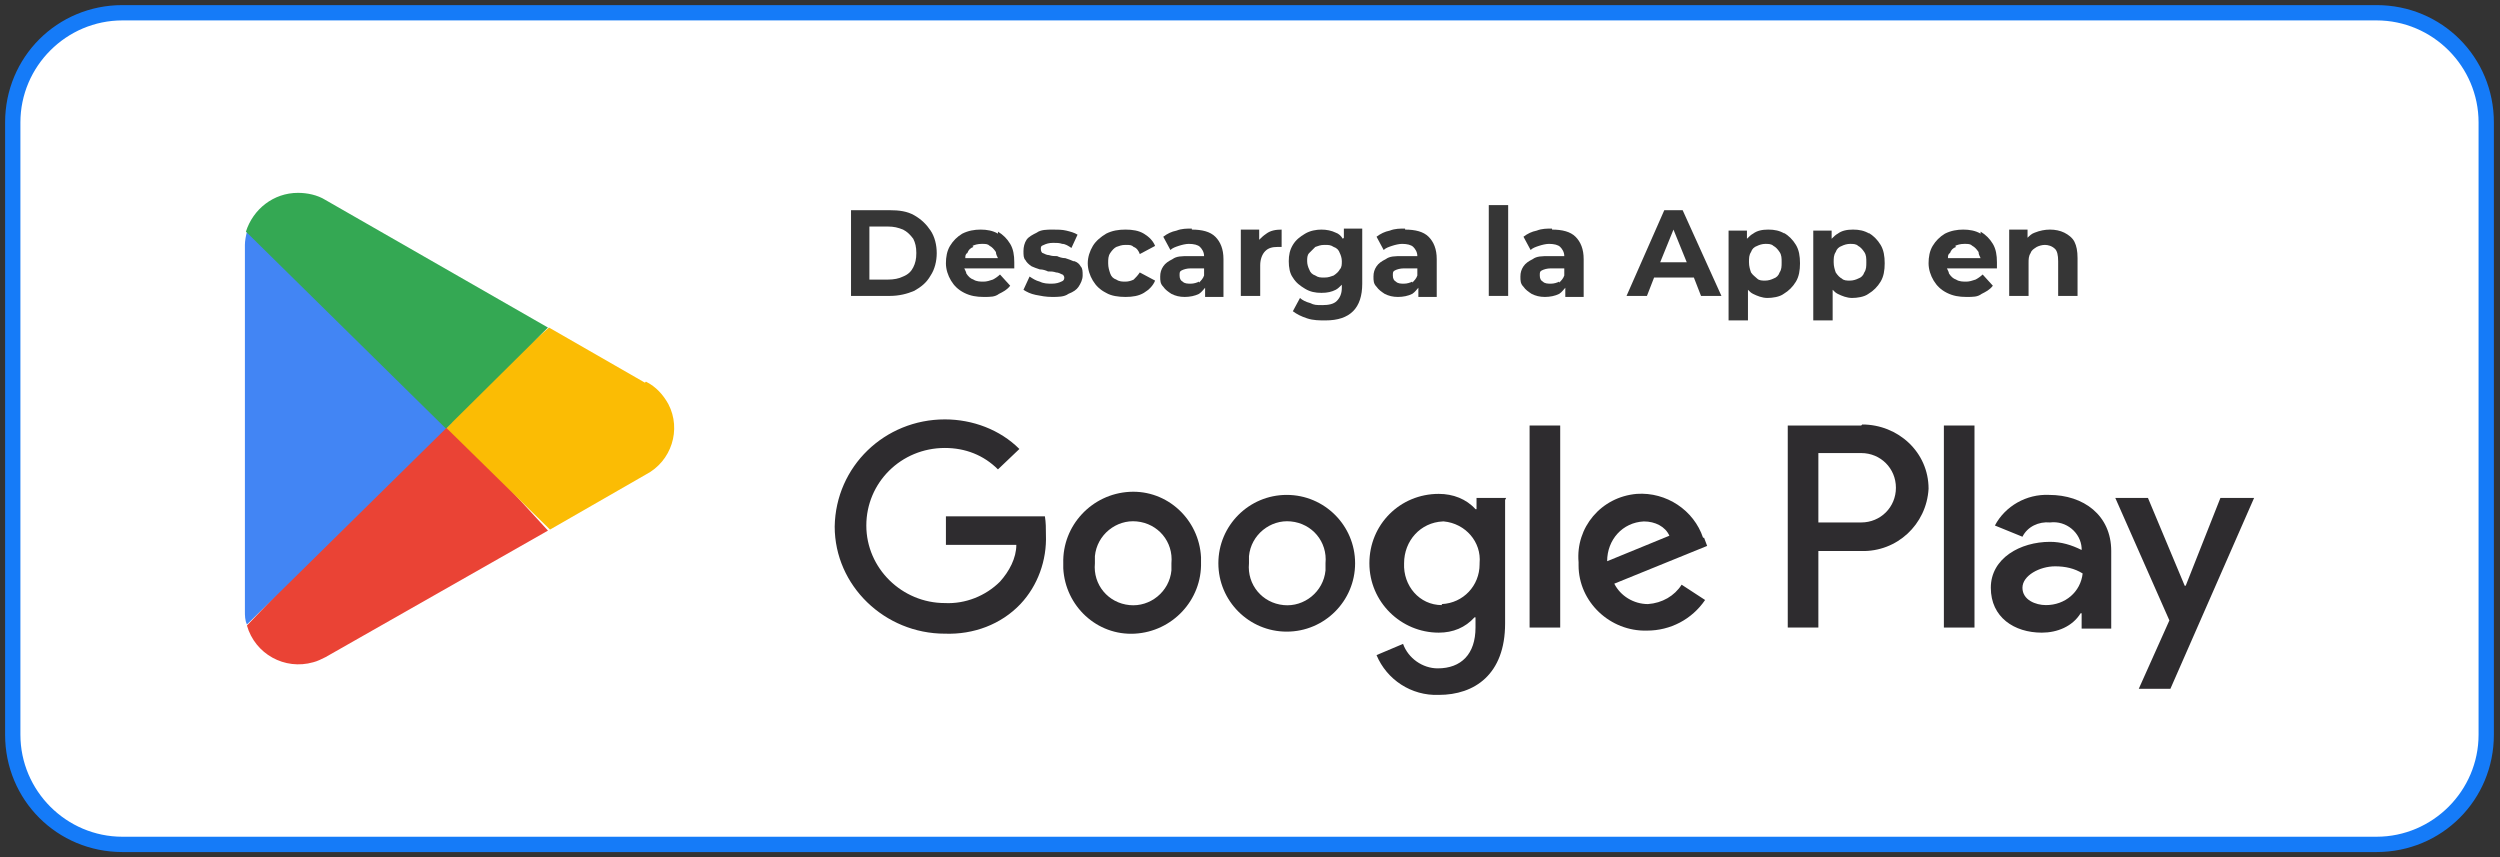 <?xml version="1.0" encoding="UTF-8"?>
<svg id="Capa_1" xmlns="http://www.w3.org/2000/svg" version="1.1" viewBox="0 0 245 84">
  <rect x="0" y="0" width="245" height="84" fill="#333333" stroke="none"/>
  <!-- Generator: Adobe Illustrator 29.0.0, SVG Export Plug-In . SVG Version: 2.1.0 Build 186)  -->
  <defs>
    <style>
      .st0 {
        fill: #4285f4;
      }

      .st1 {
        fill: #2e2c2f;
      }

      .st2 {
        fill: #363636;
      }

      .st3 {
        fill: #34a853;
      }

      .st4 {
        fill: #fbbc04;
      }

      .st5 {
        fill: #fff;
      }

      .st6 {
        fill: #ea4335;
      }

      .st7 {
        fill: #157bf8;
      }
    </style>
  </defs>
  <g>
    <rect class="st5" x="1.2" y="1.2" width="242.4" height="81.5" rx="10.7" ry="10.7"/>
    <path class="st7" d="M232.9,2c5.5,0,10,4.5,10,10v60c0,5.5-4.5,10-10,10H12c-5.5,0-10-4.5-10-10V12C2,6.5,6.5,2,12,2h220.9M232.9.5H12C5.6.5.5,5.6.5,12v60c0,6.4,5.1,11.5,11.5,11.5h220.9c6.4,0,11.5-5.1,11.5-11.5V12c0-6.4-5.1-11.5-11.5-11.5h0Z"/>
  </g>
  <g>
    <g>
      <path class="st6" d="M43.6,41l-19.4,20.3c.8,2.8,3.7,4.4,6.5,3.6.4-.1.8-.3,1.2-.5l21.8-12.4-10.1-11h0Z"/>
      <path class="st4" d="M63.2,37.5l-9.4-5.4-10.6,9.3,10.7,10.5,9.4-5.4c2.5-1.3,3.5-4.4,2.2-6.9-.5-.9-1.2-1.7-2.2-2.2h0Z"/>
      <path class="st0" d="M24.2,22.7c-.1.4-.2.9-.2,1.3v35.9c0,.4,0,.9.2,1.3l20.1-19.8-20.1-18.8Z"/>
      <path class="st3" d="M43.7,42l10-9.9-21.8-12.5c-.8-.5-1.8-.7-2.7-.7-2.4,0-4.4,1.6-5.1,3.8l19.6,19.3Z"/>
    </g>
    <g>
      <g>
        <path class="st2" d="M116.8,22.4c-.5,0-1,0-1.5.2-.5.1-.9.3-1.3.6l.7,1.3c.2-.2.5-.3.8-.4.3-.1.7-.2,1-.2.5,0,.9.1,1.1.3.2.2.4.5.4.9h-1.5c-.7,0-1.2,0-1.6.3-.4.2-.7.4-.9.7-.2.3-.3.6-.3,1s0,.7.3,1c.2.3.5.5.8.7.4.2.8.3,1.3.3s1-.1,1.4-.3c.3-.2.4-.4.6-.6v.9h1.8v-3.7c0-1-.3-1.7-.8-2.2-.5-.5-1.3-.7-2.3-.7ZM117.5,27.6c-.2.1-.5.2-.8.2s-.6,0-.8-.2c-.2-.1-.3-.3-.3-.6s0-.4.2-.5c.2-.1.5-.2.9-.2h1.3v.7c-.1.3-.3.5-.5.7Z"/>
        <path class="st2" d="M97.8,22.9c-.5-.3-1.1-.4-1.7-.4s-1.2.1-1.8.4c-.5.3-.9.7-1.2,1.2-.3.5-.4,1.1-.4,1.7s.2,1.2.5,1.7c.3.5.7.9,1.3,1.2.6.3,1.2.4,1.9.4s1.1,0,1.5-.3c.4-.2.8-.4,1.1-.8l-1-1.1c-.2.2-.5.4-.7.5-.3.1-.6.2-.9.2s-.7,0-1-.2c-.3-.1-.5-.3-.7-.6,0-.1-.1-.3-.2-.5h4.9c0,0,0-.2,0-.3,0,0,0-.2,0-.3,0-.7-.1-1.3-.4-1.8-.3-.5-.7-.9-1.2-1.2ZM95.3,24.1c.2-.1.5-.2.9-.2s.6,0,.8.2c.2.1.4.3.6.6,0,.2.1.4.2.6h-3.2c0-.2,0-.4.2-.5.1-.3.3-.5.6-.6Z"/>
        <path class="st2" d="M105.2,25.6c-.2-.1-.5-.2-.8-.3-.3,0-.6-.1-.8-.2-.3,0-.5,0-.8-.1-.2,0-.4-.1-.6-.2-.1,0-.2-.2-.2-.4s0-.3.3-.4c.2-.1.5-.2.9-.2s.6,0,.9.1c.3,0,.6.2.9.4l.6-1.3c-.3-.2-.7-.3-1.1-.4s-.9-.1-1.3-.1c-.6,0-1.2,0-1.6.3-.4.2-.8.4-1,.7-.2.3-.3.7-.3,1.1s0,.7.2.9c.1.2.3.4.6.6.2.1.5.2.8.3.3,0,.6.1.8.2.3,0,.5,0,.8.1.2,0,.4.1.6.2.1,0,.2.2.2.3s0,.3-.3.4c-.2.1-.5.2-.9.2s-.8,0-1.2-.2c-.4-.1-.7-.3-1-.5l-.6,1.3c.3.2.7.4,1.2.5.5.1,1,.2,1.6.2s1.2,0,1.6-.3c.5-.2.8-.4,1-.7.2-.3.4-.7.4-1.1s0-.7-.2-.9c-.1-.2-.3-.4-.6-.5Z"/>
        <path class="st2" d="M109.4,24.2c.3-.1.5-.2.9-.2s.6,0,.8.2c.3.1.5.4.6.7l1.5-.8c-.2-.5-.6-.9-1.1-1.2-.5-.3-1.1-.4-1.8-.4s-1.3.1-1.9.4c-.5.3-1,.7-1.3,1.2-.3.5-.5,1.1-.5,1.7s.2,1.2.5,1.7c.3.5.7.9,1.3,1.2.5.3,1.2.4,1.9.4s1.3-.1,1.8-.4c.5-.3.9-.7,1.1-1.2l-1.5-.8c-.2.3-.4.5-.6.7-.2.1-.5.2-.8.2s-.6,0-.9-.2c-.3-.1-.5-.3-.6-.6-.1-.3-.2-.6-.2-1s0-.7.2-1c.2-.3.4-.5.6-.6Z"/>
        <path class="st2" d="M89.6,21.1c-.7-.4-1.5-.5-2.4-.5h-3.8v8.4h3.8c.9,0,1.7-.2,2.4-.5.7-.4,1.2-.8,1.6-1.5.4-.6.6-1.4.6-2.2s-.2-1.6-.6-2.2c-.4-.6-.9-1.1-1.6-1.5ZM89.5,26.2c-.2.4-.5.7-1,.9-.4.2-.9.3-1.5.3h-1.8v-5.2h1.8c.6,0,1,.1,1.5.3.4.2.7.5,1,.9.2.4.3.8.3,1.4s-.1,1-.3,1.4Z"/>
        <path class="st2" d="M123.4,23.4v-.9h-1.8v6.5h1.9v-3c0-.6.2-1.1.5-1.4.3-.3.7-.4,1.2-.4s.1,0,.2,0c0,0,.1,0,.2,0v-1.7c-.6,0-1.1.1-1.5.4-.3.2-.5.4-.7.6Z"/>
        <path class="st2" d="M194.1,22.9c-.5-.3-1.1-.4-1.7-.4s-1.2.1-1.8.4c-.5.3-.9.7-1.2,1.2-.3.5-.4,1.1-.4,1.7s.2,1.2.5,1.7c.3.5.7.9,1.3,1.2.6.3,1.2.4,1.9.4s1.1,0,1.5-.3c.4-.2.8-.4,1.1-.8l-1-1.1c-.2.2-.5.4-.7.5-.3.1-.6.2-.9.2s-.7,0-1-.2c-.3-.1-.5-.3-.7-.6,0-.1-.1-.3-.2-.5h4.9c0,0,0-.2,0-.3,0,0,0-.2,0-.3,0-.7-.1-1.3-.4-1.8-.3-.5-.7-.9-1.2-1.2ZM191.6,24.1c.2-.1.5-.2.9-.2s.6,0,.8.2c.2.1.4.3.6.6,0,.2.1.4.2.6h-3.2c0-.2,0-.4.2-.5.1-.3.3-.5.6-.6Z"/>
        <path class="st2" d="M183.2,22.9c-.5-.3-1-.4-1.6-.4s-1.1.1-1.5.4c-.2.1-.4.3-.6.5v-.8h-1.8v8.8h1.9v-3c.2.2.3.3.5.4.4.2.9.4,1.4.4s1.2-.1,1.6-.4c.5-.3.9-.7,1.2-1.2.3-.5.4-1.1.4-1.8s-.1-1.3-.4-1.8c-.3-.5-.7-.9-1.2-1.2ZM182.7,26.7c-.1.3-.3.5-.6.6-.2.1-.5.2-.8.2s-.6,0-.8-.2c-.2-.1-.4-.3-.6-.6-.1-.3-.2-.6-.2-1s0-.7.2-1c.1-.3.3-.5.6-.6.2-.1.5-.2.8-.2s.6,0,.8.2c.2.1.4.3.6.6.2.3.2.6.2,1s0,.7-.2,1Z"/>
        <path class="st2" d="M174.9,22.9c-.5-.3-1-.4-1.6-.4s-1.1.1-1.5.4c-.2.1-.4.3-.6.5v-.8h-1.8v8.8h1.9v-3c.2.2.3.3.5.4.4.2.9.4,1.4.4s1.2-.1,1.6-.4c.5-.3.9-.7,1.2-1.2.3-.5.4-1.1.4-1.8s-.1-1.3-.4-1.8c-.3-.5-.7-.9-1.2-1.2ZM174.4,26.7c-.1.3-.3.5-.6.6-.2.1-.5.2-.8.2s-.6,0-.8-.2-.4-.3-.6-.6c-.1-.3-.2-.6-.2-1s0-.7.2-1c.1-.3.3-.5.6-.6.2-.1.5-.2.8-.2s.6,0,.8.2c.2.1.4.3.6.6.2.3.2.6.2,1s0,.7-.2,1Z"/>
        <path class="st2" d="M203.3,23.7c-.2-.4-.6-.7-1-.9-.4-.2-.9-.3-1.4-.3s-1,.1-1.5.3c-.3.1-.5.3-.7.5v-.8h-1.8v6.5h1.9v-3.2c0-.4,0-.7.2-1,.1-.3.3-.4.6-.6.2-.1.5-.2.8-.2s.7.1,1,.4c.2.2.3.6.3,1.2v3.4h1.9v-3.7c0-.7-.1-1.2-.3-1.6Z"/>
        <path class="st2" d="M137.7,22.4c-.5,0-1,0-1.5.2-.5.1-.9.3-1.3.6l.7,1.3c.2-.2.5-.3.8-.4.3-.1.7-.2,1-.2.5,0,.9.1,1.1.3.2.2.4.5.4.9h-1.5c-.7,0-1.2,0-1.6.3-.4.2-.7.4-.9.7-.2.3-.3.6-.3,1s0,.7.3,1c.2.3.5.5.8.7.4.2.8.3,1.3.3s1-.1,1.4-.3c.3-.2.4-.4.6-.6v.9h1.8v-3.7c0-1-.3-1.7-.8-2.2s-1.3-.7-2.3-.7ZM138.4,27.6c-.2.1-.5.2-.8.2s-.6,0-.8-.2c-.2-.1-.3-.3-.3-.6s0-.4.2-.5c.2-.1.5-.2.9-.2h1.3v.7c-.1.3-.3.5-.5.7Z"/>
        <rect class="st2" x="145.9" y="20.1" width="1.9" height="8.9"/>
        <path class="st2" d="M131.6,23.4c-.2-.3-.4-.5-.7-.6-.4-.2-.9-.3-1.4-.3s-1.1.1-1.6.4c-.5.3-.9.6-1.2,1.1-.3.5-.4,1-.4,1.6s.1,1.2.4,1.6c.3.5.7.8,1.2,1.1.5.3,1,.4,1.6.4s1-.1,1.4-.3c.2-.1.4-.3.6-.5v.3c0,.6-.2,1-.5,1.3-.3.3-.8.4-1.4.4s-.8,0-1.2-.2c-.4-.1-.8-.3-1-.5l-.7,1.3c.4.3.8.5,1.4.7.6.2,1.2.2,1.8.2,1.2,0,2.1-.3,2.7-.9.6-.6.9-1.5.9-2.7v-5.4h-1.8v.9ZM131.3,26.4c-.1.2-.3.4-.6.6-.3.1-.5.2-.9.2s-.6,0-.9-.2c-.3-.1-.5-.3-.6-.6-.1-.2-.2-.5-.2-.8s0-.6.2-.8c.2-.2.4-.4.6-.6.3-.1.5-.2.9-.2s.6,0,.9.2c.3.1.5.3.6.6.1.2.2.5.2.8s0,.6-.2.8Z"/>
        <path class="st2" d="M163.1,20.6l-3.7,8.4h2l.7-1.8h3.9l.7,1.8h2l-3.8-8.4h-1.9ZM162.7,25.7l1.3-3.2,1.3,3.2h-2.7Z"/>
        <path class="st2" d="M152.1,22.4c-.5,0-1,0-1.5.2-.5.1-.9.3-1.3.6l.7,1.3c.2-.2.5-.3.8-.4.3-.1.7-.2,1-.2.5,0,.9.1,1.1.3.2.2.4.5.4.9h-1.5c-.7,0-1.2,0-1.6.3-.4.2-.7.4-.9.7-.2.3-.3.6-.3,1s0,.7.3,1c.2.3.5.5.8.7.4.2.8.3,1.3.3s1-.1,1.4-.3c.3-.2.4-.4.6-.6v.9h1.8v-3.7c0-1-.3-1.7-.8-2.2s-1.3-.7-2.3-.7ZM152.8,27.6c-.2.1-.5.2-.8.2s-.6,0-.8-.2c-.2-.1-.3-.3-.3-.6s0-.4.2-.5c.2-.1.5-.2.9-.2h1.3v.7c-.1.3-.3.5-.5.7Z"/>
      </g>
      <g>
        <path class="st1" d="M110.7,48.2c-3.7.2-6.6,3.3-6.5,7,0,.2,0,.4,0,.5.2,3.7,3.3,6.6,7,6.4,3.7-.2,6.6-3.3,6.5-7,0-.2,0-.4,0-.5-.2-3.7-3.3-6.6-7-6.4ZM114.8,55.9c-.2,2.1-2.1,3.6-4.1,3.4-2.1-.2-3.6-2-3.4-4.1,0-.2,0-.5,0-.7.2-2.1,2.1-3.6,4.1-3.4,2.1.2,3.6,2,3.4,4.1,0,.2,0,.5,0,.7Z"/>
        <polygon class="st1" points="217.6 48.8 217.6 48.8 214.2 57.4 214.1 57.4 210.5 48.8 207.3 48.8 212.6 60.8 209.6 67.5 212.7 67.5 220.9 48.8 217.6 48.8"/>
        <path class="st1" d="M92.7,50.6v2.8h6.9c0,1.3-.7,2.6-1.6,3.6-1.4,1.4-3.4,2.2-5.4,2.1-4.2,0-7.7-3.4-7.7-7.6s3.4-7.6,7.7-7.6c2,0,3.8.7,5.2,2.1l2.1-2c-1.9-1.9-4.6-2.9-7.3-2.9-5.9,0-10.7,4.6-10.8,10.5,0,5.8,4.9,10.5,10.8,10.5h0c2.8.1,5.5-.9,7.4-2.9,1.7-1.8,2.6-4.3,2.5-6.8,0-.6,0-1.2-.1-1.8h-9.8Z"/>
        <path class="st1" d="M126.1,48.5c-3.7,0-6.7,3-6.7,6.7s3,6.7,6.7,6.7,6.7-3,6.7-6.7-3-6.7-6.7-6.7ZM129.9,55.9c-.2,2.1-2.1,3.6-4.1,3.4-2.1-.2-3.6-2-3.4-4.1,0-.2,0-.5,0-.7.2-2.1,2.1-3.6,4.1-3.4,2.1.2,3.6,2,3.4,4.1,0,.2,0,.5,0,.7Z"/>
        <path class="st1" d="M166.9,52.7c-.9-2.7-3.6-4.5-6.5-4.3-3.5.3-6,3.3-5.7,6.7v.3c0,3.6,3.1,6.5,6.7,6.4,2.3,0,4.4-1.1,5.7-3l-2.3-1.5h0c-.7,1.1-1.9,1.8-3.3,1.9-1.4,0-2.7-.8-3.3-2l9.1-3.7-.3-.8ZM157.5,55h0c0-2.1,1.5-3.8,3.6-3.9,1.1,0,2.1.5,2.5,1.4l-6.1,2.5Z"/>
        <rect class="st1" x="190.5" y="41.7" width="3" height="19.8"/>
        <path class="st1" d="M182.4,41.7h-7.2v19.8h3v-7.5h4.2c3.5.1,6.4-2.6,6.6-6.1h0c0-3.6-3-6.3-6.5-6.3ZM182.4,51.2h-4.2v-6.8h4.2c1.9,0,3.4,1.5,3.4,3.4s-1.5,3.4-3.4,3.4Z"/>
        <path class="st1" d="M200.8,48.5h0c0,0,0,0,0,0-2.2-.1-4.3,1.1-5.3,3l2.7,1.1c.5-1,1.6-1.5,2.7-1.4,1.6-.2,3,1,3.1,2.5h0v.2c-1-.5-2-.8-3.1-.8-2.9,0-5.8,1.6-5.8,4.5s2.3,4.4,5,4.4c1.5,0,3-.6,3.8-1.9h.1v1.5h2.9v-7.6c0-3.5-2.7-5.5-6.1-5.5ZM200.5,59.3c-1,0-2.3-.5-2.3-1.7s1.7-2.1,3.2-2.1c1,0,1.9.2,2.7.7-.2,1.8-1.7,3.1-3.6,3.1Z"/>
        <path class="st1" d="M147.6,48.8h-2.9v1.1h-.1c-.9-1-2.2-1.5-3.6-1.5-3.8,0-6.8,3-6.8,6.8s3.1,6.8,6.8,6.8c1.4,0,2.6-.5,3.5-1.5h.1v1c0,2.6-1.4,4-3.7,4-1.5,0-2.9-1-3.4-2.4l-2.6,1.1c1,2.4,3.4,4,6.1,3.9,3.5,0,6.5-2,6.5-7v-12.1h0ZM141.3,59.3h0c-2.2,0-3.8-1.9-3.7-4.1h0c0-2.2,1.6-4,3.8-4.1,0,0,0,0,.1,0,2.1.2,3.7,2,3.5,4.1h0s0,0,0,.1c0,2.1-1.6,3.8-3.7,3.9Z"/>
        <rect class="st1" x="149.9" y="41.7" width="3" height="19.8"/>
      </g>
    </g>
  </g>
</svg>